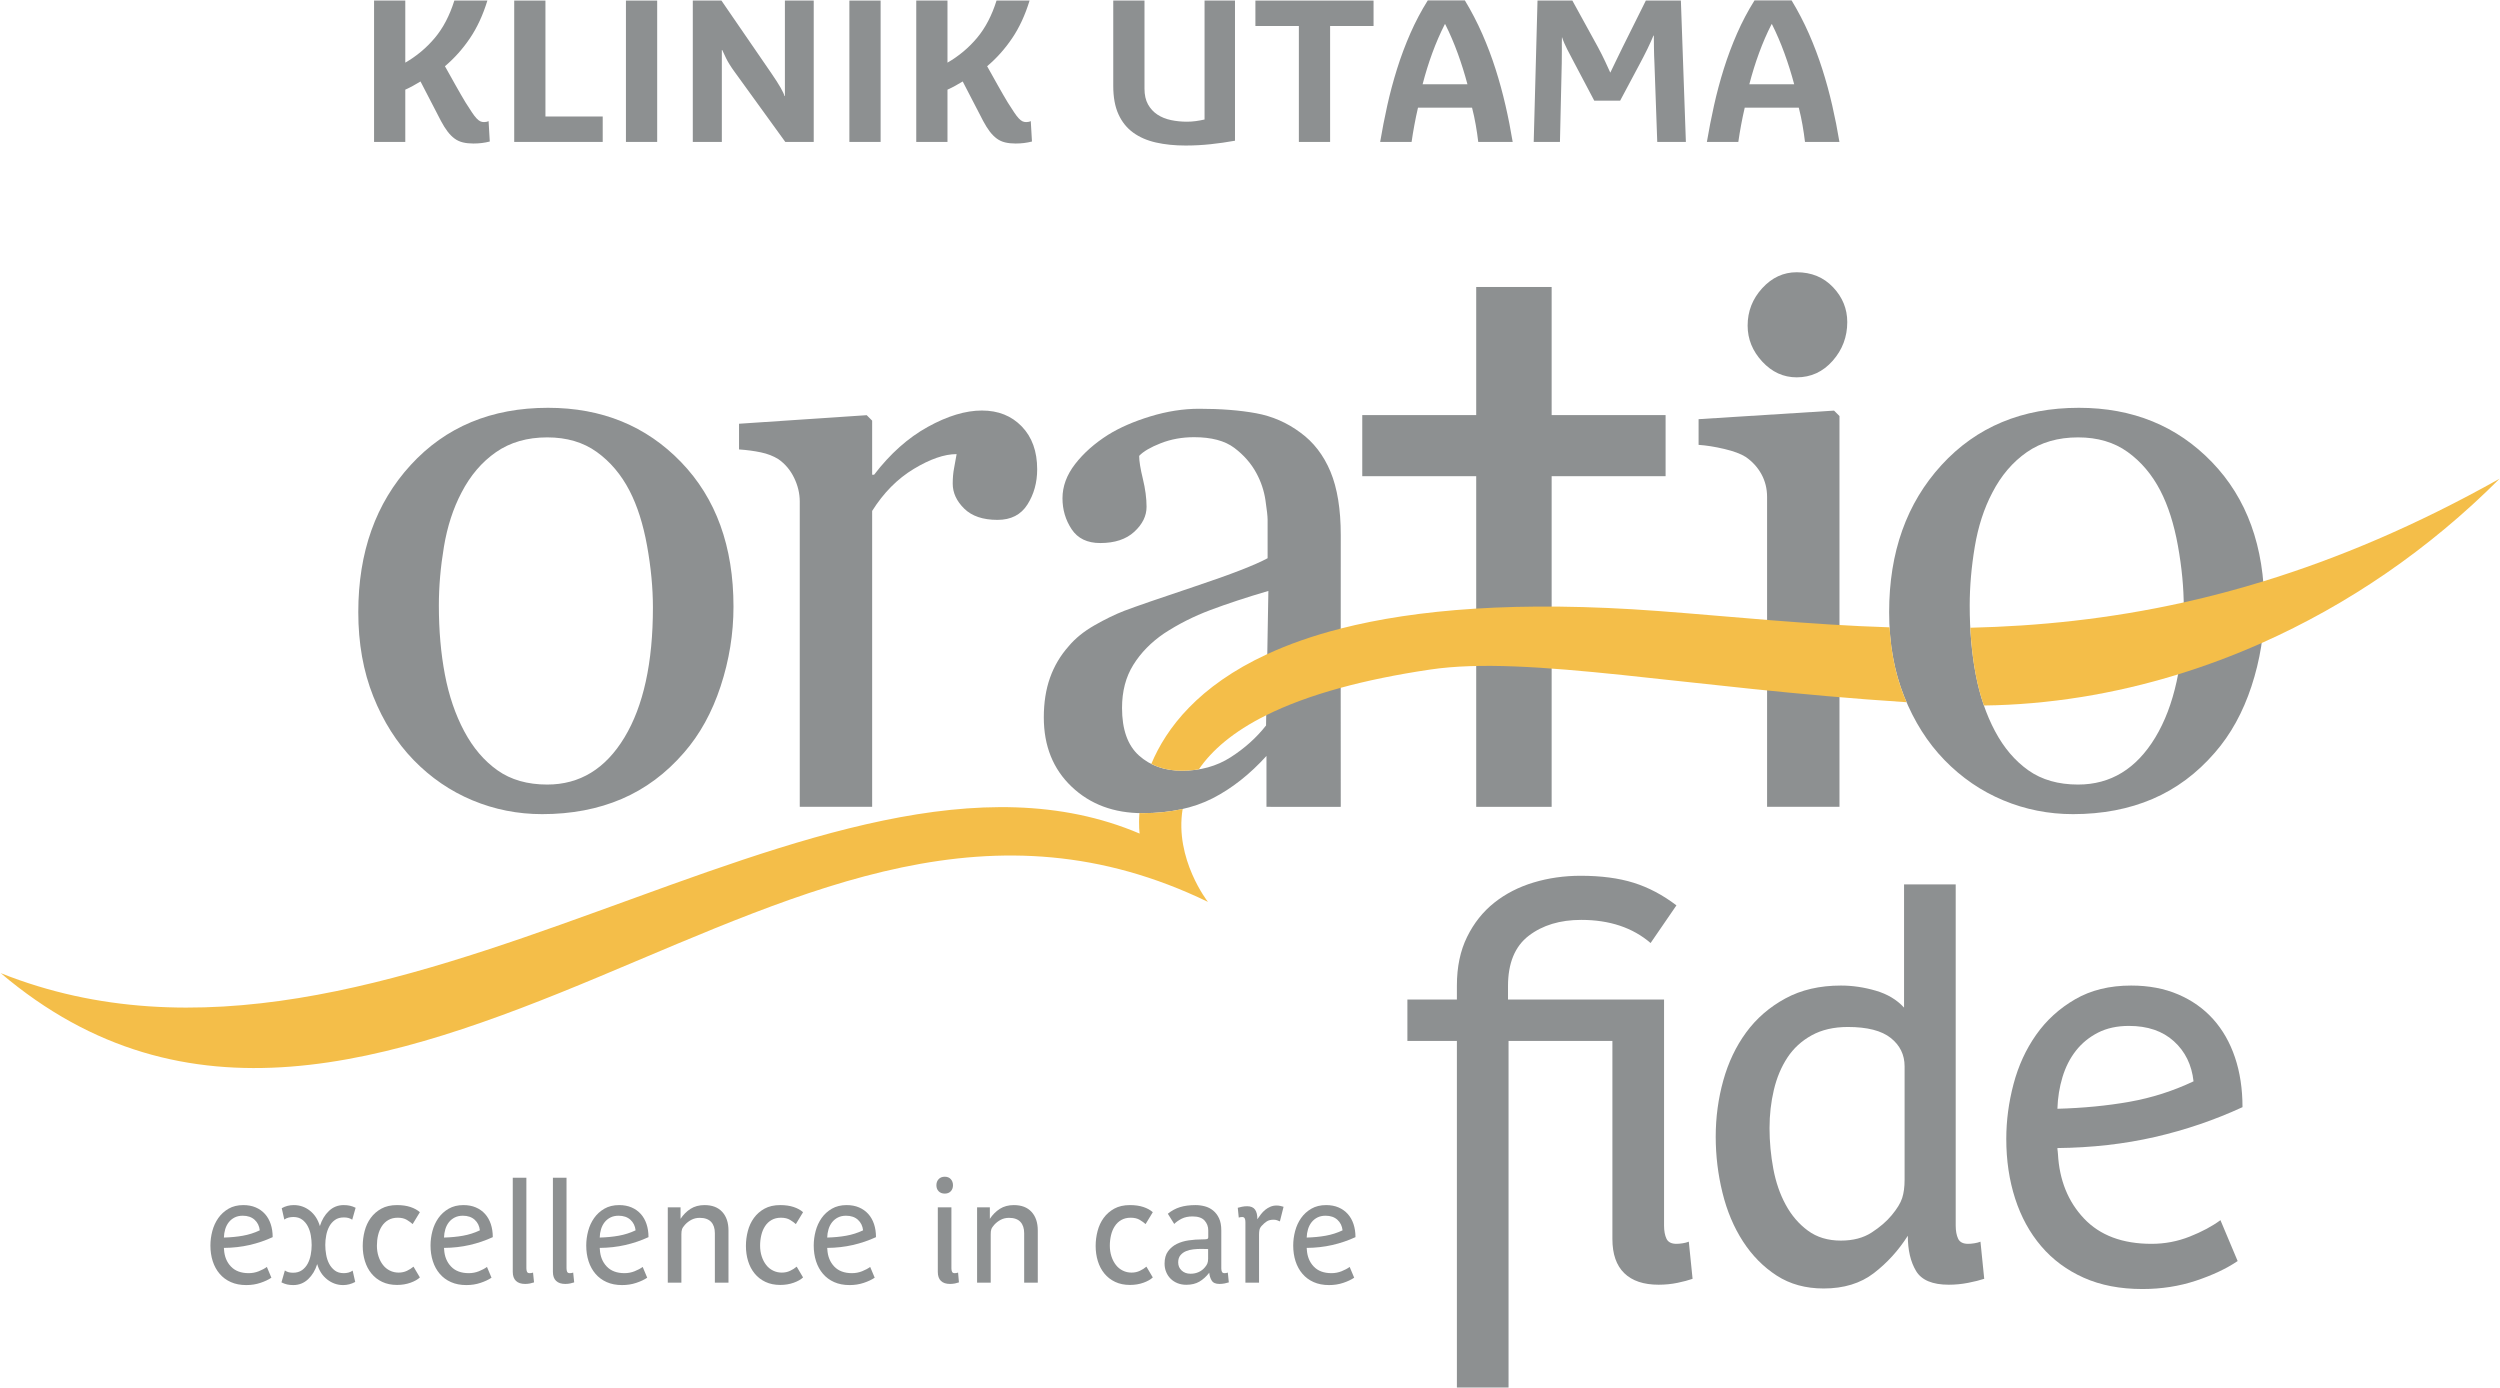 <svg xmlns="http://www.w3.org/2000/svg" xmlns:xlink="http://www.w3.org/1999/xlink" xmlns:serif="http://www.serif.com/" width="100%" height="100%" viewBox="0 0 1209 671" xml:space="preserve" style="fill-rule:evenodd;clip-rule:evenodd;stroke-linejoin:round;stroke-miterlimit:2;">    <g transform="matrix(1,0,0,1,-16703.5,-2270.03)">        <g transform="matrix(5.556,0,0,5.556,12000,0)">            <g transform="matrix(1,0,0,1,888.985,421.065)">                <path d="M0,-12.443C-0.384,-11.188 -0.889,-10.096 -1.516,-9.167C-2.144,-8.237 -2.871,-7.424 -3.695,-6.727C-3.59,-6.541 -3.457,-6.302 -3.294,-6.013C-3.132,-5.721 -2.966,-5.425 -2.797,-5.123C-2.629,-4.821 -2.464,-4.531 -2.301,-4.252C-2.138,-3.974 -2.004,-3.747 -1.9,-3.573C-1.679,-3.224 -1.493,-2.936 -1.342,-2.71C-1.191,-2.483 -1.058,-2.309 -0.941,-2.187C-0.825,-2.065 -0.718,-1.98 -0.619,-1.934C-0.521,-1.888 -0.413,-1.865 -0.297,-1.865C-0.146,-1.865 -0.012,-1.893 0.104,-1.952L0.208,-0.174C-0.023,-0.116 -0.254,-0.072 -0.479,-0.044C-0.706,-0.015 -0.954,0 -1.221,0C-1.558,0 -1.859,-0.032 -2.127,-0.096C-2.394,-0.159 -2.635,-0.27 -2.85,-0.427C-3.064,-0.584 -3.268,-0.787 -3.46,-1.037C-3.652,-1.287 -3.846,-1.597 -4.044,-1.969C-4.137,-2.143 -4.262,-2.384 -4.418,-2.693C-4.575,-3 -4.741,-3.32 -4.915,-3.651C-5.089,-3.982 -5.257,-4.307 -5.42,-4.627C-5.583,-4.946 -5.717,-5.205 -5.821,-5.402C-6.054,-5.263 -6.269,-5.138 -6.466,-5.028C-6.663,-4.917 -6.89,-4.804 -7.146,-4.688L-7.146,-0.139L-9.864,-0.139L-9.864,-12.443L-7.146,-12.443L-7.146,-7.04C-6.158,-7.61 -5.302,-8.327 -4.575,-9.193C-3.849,-10.058 -3.283,-11.142 -2.876,-12.443L0,-12.443Z" style="fill:rgb(141,144,145);fill-rule:nonzero;"></path>            </g>        </g>        <g transform="matrix(5.556,0,0,5.556,12000,0)">            <g transform="matrix(1,0,0,1,891.32,408.622)">                <path d="M0,12.304L0,0L2.718,0L2.718,10.091L7.703,10.091L7.703,12.304L0,12.304Z" style="fill:rgb(141,144,145);fill-rule:nonzero;"></path>            </g>        </g>        <g transform="matrix(5.556,0,0,5.556,12000,0)">            <g transform="matrix(1,0,0,1,0,-250.452)">                <rect x="901.045" y="659.074" width="2.719" height="12.304" style="fill:rgb(141,144,145);"></rect>            </g>        </g>        <g transform="matrix(5.556,0,0,5.556,12000,0)">            <g transform="matrix(1,0,0,1,914.915,408.622)">                <path d="M0,12.304L-4.426,6.187C-4.74,5.757 -4.98,5.371 -5.149,5.028C-5.317,4.686 -5.431,4.444 -5.489,4.305L-5.523,4.305L-5.523,12.304L-8.051,12.304L-8.051,0L-5.559,0L-1.201,6.344C-0.865,6.831 -0.601,7.245 -0.409,7.581C-0.217,7.918 -0.104,8.162 -0.069,8.313L-0.034,8.313L-0.034,0L2.475,0L2.475,12.304L0,12.304Z" style="fill:rgb(141,144,145);fill-rule:nonzero;"></path>            </g>        </g>        <g transform="matrix(5.556,0,0,5.556,12000,0)">            <g transform="matrix(1,0,0,1,0,-250.452)">                <rect x="920.493" y="659.074" width="2.719" height="12.304" style="fill:rgb(141,144,145);"></rect>            </g>        </g>        <g transform="matrix(5.556,0,0,5.556,12000,0)">            <g transform="matrix(1,0,0,1,936.178,421.065)">                <path d="M0,-12.443C-0.384,-11.188 -0.889,-10.096 -1.516,-9.167C-2.144,-8.237 -2.871,-7.424 -3.695,-6.727C-3.59,-6.541 -3.457,-6.302 -3.294,-6.013C-3.132,-5.721 -2.966,-5.425 -2.797,-5.123C-2.629,-4.821 -2.464,-4.531 -2.301,-4.252C-2.138,-3.974 -2.004,-3.747 -1.9,-3.573C-1.679,-3.224 -1.493,-2.936 -1.342,-2.71C-1.191,-2.483 -1.058,-2.309 -0.941,-2.187C-0.825,-2.065 -0.718,-1.98 -0.619,-1.934C-0.521,-1.888 -0.413,-1.865 -0.297,-1.865C-0.146,-1.865 -0.012,-1.893 0.104,-1.952L0.208,-0.174C-0.023,-0.116 -0.254,-0.072 -0.479,-0.044C-0.706,-0.015 -0.954,0 -1.221,0C-1.558,0 -1.859,-0.032 -2.127,-0.096C-2.394,-0.159 -2.635,-0.27 -2.85,-0.427C-3.064,-0.584 -3.268,-0.787 -3.46,-1.037C-3.652,-1.287 -3.846,-1.597 -4.044,-1.969C-4.137,-2.143 -4.262,-2.384 -4.418,-2.693C-4.575,-3 -4.741,-3.32 -4.915,-3.651C-5.089,-3.982 -5.257,-4.307 -5.42,-4.627C-5.583,-4.946 -5.717,-5.205 -5.821,-5.402C-6.054,-5.263 -6.269,-5.138 -6.466,-5.028C-6.663,-4.917 -6.89,-4.804 -7.146,-4.688L-7.146,-0.139L-9.864,-0.139L-9.864,-12.443L-7.146,-12.443L-7.146,-7.04C-6.158,-7.61 -5.302,-8.327 -4.575,-9.193C-3.849,-10.058 -3.283,-11.142 -2.876,-12.443L0,-12.443Z" style="fill:rgb(141,144,145);fill-rule:nonzero;"></path>            </g>        </g>        <g transform="matrix(5.556,0,0,5.556,12000,0)">            <g transform="matrix(1,0,0,1,954.057,409.041)">                <path d="M0,11.78C-0.708,11.908 -1.419,12.009 -2.134,12.085C-2.849,12.161 -3.572,12.199 -4.304,12.199C-5.245,12.199 -6.102,12.112 -6.874,11.937C-7.648,11.763 -8.31,11.475 -8.861,11.075C-9.413,10.674 -9.841,10.142 -10.142,9.48C-10.445,8.817 -10.596,7.993 -10.596,7.005L-10.596,-0.419L-7.877,-0.419L-7.877,7.249C-7.877,7.796 -7.775,8.251 -7.572,8.617C-7.368,8.983 -7.095,9.279 -6.753,9.506C-6.41,9.732 -6.015,9.892 -5.567,9.985C-5.12,10.079 -4.658,10.125 -4.182,10.125C-3.915,10.125 -3.656,10.107 -3.406,10.072C-3.156,10.038 -2.904,9.991 -2.649,9.933L-2.649,-0.419L0,-0.419L0,11.78Z" style="fill:rgb(141,144,145);fill-rule:nonzero;"></path>            </g>        </g>        <g transform="matrix(5.556,0,0,5.556,12000,0)">            <g transform="matrix(1,0,0,1,962.336,418.714)">                <path d="M0,-7.878L0,2.213L-2.719,2.213L-2.719,-7.878L-6.502,-7.878L-6.502,-10.091L3.782,-10.091L3.782,-7.878L0,-7.878Z" style="fill:rgb(141,144,145);fill-rule:nonzero;"></path>            </g>        </g>        <g transform="matrix(5.556,0,0,5.556,12000,0)">            <g transform="matrix(1,0,0,1,974.29,413.624)">                <path d="M0,2.283C-0.244,1.366 -0.526,0.468 -0.845,-0.409C-1.164,-1.286 -1.527,-2.132 -1.934,-2.946L-1.969,-2.946C-2.376,-2.144 -2.738,-1.307 -3.058,-0.436C-3.378,0.436 -3.659,1.342 -3.903,2.283L0,2.283ZM0.941,7.302C0.884,6.814 0.81,6.32 0.723,5.821C0.636,5.321 0.53,4.822 0.401,4.322L-4.304,4.322C-4.42,4.822 -4.526,5.321 -4.617,5.821C-4.711,6.32 -4.792,6.814 -4.861,7.302L-7.597,7.302C-7.423,6.268 -7.217,5.214 -6.98,4.139C-6.742,3.064 -6.456,1.999 -6.125,0.941C-5.794,-0.116 -5.408,-1.147 -4.967,-2.152C-4.526,-3.157 -4.019,-4.113 -3.451,-5.019L-0.226,-5.019C0.343,-4.078 0.848,-3.105 1.29,-2.1C1.732,-1.095 2.118,-0.072 2.449,0.967C2.78,2.007 3.068,3.058 3.312,4.122C3.556,5.184 3.764,6.245 3.938,7.302L0.941,7.302Z" style="fill:rgb(141,144,145);fill-rule:nonzero;"></path>            </g>        </g>        <g transform="matrix(5.556,0,0,5.556,12000,0)">            <g transform="matrix(1,0,0,1,990.811,408.622)">                <path d="M0,12.304L-0.244,5.455C-0.267,5.002 -0.282,4.546 -0.287,4.087C-0.293,3.628 -0.297,3.283 -0.297,3.05L-0.331,3.05C-0.389,3.19 -0.462,3.358 -0.549,3.556C-0.636,3.753 -0.735,3.965 -0.846,4.192C-0.956,4.418 -1.07,4.645 -1.187,4.871C-1.303,5.098 -1.408,5.298 -1.502,5.473L-3.23,8.714L-5.483,8.714L-7.23,5.403C-7.428,5.031 -7.629,4.648 -7.833,4.252C-8.036,3.858 -8.185,3.509 -8.278,3.207L-8.295,3.207C-8.307,3.497 -8.31,3.855 -8.303,4.279C-8.299,4.703 -8.301,5.089 -8.312,5.438L-8.469,12.304L-10.753,12.304L-10.422,0L-7.389,0L-5.158,4.061C-4.926,4.491 -4.714,4.912 -4.522,5.324C-4.331,5.737 -4.189,6.048 -4.095,6.257L-4.078,6.257C-3.95,5.989 -3.79,5.658 -3.599,5.263C-3.406,4.868 -3.213,4.468 -3.014,4.061L-0.993,0L2.057,0L2.492,12.304L0,12.304Z" style="fill:rgb(141,144,145);fill-rule:nonzero;"></path>            </g>        </g>        <g transform="matrix(5.556,0,0,5.556,12000,0)">            <g transform="matrix(1,0,0,1,1002.73,413.624)">                <path d="M0,2.283C-0.244,1.366 -0.526,0.468 -0.846,-0.409C-1.164,-1.286 -1.529,-2.132 -1.934,-2.946L-1.97,-2.946C-2.377,-2.144 -2.74,-1.307 -3.058,-0.436C-3.378,0.436 -3.66,1.342 -3.904,2.283L0,2.283ZM0.941,7.302C0.883,6.814 0.81,6.32 0.723,5.821C0.636,5.321 0.528,4.822 0.401,4.322L-4.305,4.322C-4.421,4.822 -4.526,5.321 -4.619,5.821C-4.712,6.32 -4.793,6.814 -4.863,7.302L-7.599,7.302C-7.424,6.268 -7.219,5.214 -6.98,4.139C-6.742,3.064 -6.457,1.999 -6.126,0.941C-5.794,-0.116 -5.408,-1.147 -4.967,-2.152C-4.526,-3.157 -4.021,-4.113 -3.451,-5.019L-0.227,-5.019C0.342,-4.078 0.848,-3.105 1.29,-2.1C1.731,-1.095 2.117,-0.072 2.448,0.967C2.78,2.007 3.067,3.058 3.311,4.122C3.555,5.184 3.764,6.245 3.938,7.302L0.941,7.302Z" style="fill:rgb(141,144,145);fill-rule:nonzero;"></path>            </g>        </g>        <g transform="matrix(5.556,0,0,5.556,12000,0)">            <g transform="matrix(1,0,0,1,993.886,494.262)">                <path d="M0,25.619C-0.344,25.743 -0.781,25.86 -1.312,25.97C-1.842,26.079 -2.389,26.134 -2.951,26.134C-4.262,26.134 -5.262,25.798 -5.948,25.127C-6.636,24.456 -6.979,23.465 -6.979,22.153L-6.979,4.917L-16.018,4.917L-16.018,35.08L-20.514,35.08L-20.514,4.917L-24.823,4.917L-24.823,1.311L-20.514,1.311L-20.514,0.093C-20.514,-1.53 -20.218,-2.943 -19.624,-4.145C-19.032,-5.347 -18.243,-6.338 -17.259,-7.119C-16.276,-7.899 -15.136,-8.485 -13.84,-8.876C-12.545,-9.266 -11.179,-9.461 -9.742,-9.461C-7.962,-9.461 -6.425,-9.258 -5.129,-8.852C-3.833,-8.446 -2.592,-7.79 -1.405,-6.885L-3.654,-3.607C-5.215,-4.949 -7.229,-5.621 -9.695,-5.621C-11.538,-5.621 -13.06,-5.16 -14.262,-4.239C-15.464,-3.317 -16.065,-1.858 -16.065,0.14L-16.065,1.311L-2.483,1.311L-2.483,20.982C-2.483,21.45 -2.412,21.833 -2.272,22.13C-2.132,22.427 -1.842,22.575 -1.405,22.575C-1.249,22.575 -1.07,22.559 -0.867,22.528C-0.664,22.497 -0.485,22.45 -0.328,22.387L0,25.619Z" style="fill:rgb(141,144,145);fill-rule:nonzero;"></path>            </g>        </g>        <g transform="matrix(5.556,0,0,5.556,12000,0)">            <g transform="matrix(1,0,0,1,1012.34,504.894)">                <path d="M0,-3.513C0,-4.512 -0.4,-5.332 -1.199,-5.972C-1.999,-6.611 -3.245,-6.932 -4.938,-6.932C-6.16,-6.932 -7.211,-6.69 -8.088,-6.206C-8.966,-5.721 -9.671,-5.074 -10.204,-4.262C-10.737,-3.45 -11.129,-2.513 -11.38,-1.452C-11.631,-0.39 -11.756,0.718 -11.756,1.873C-11.756,3.06 -11.646,4.238 -11.427,5.409C-11.207,6.58 -10.847,7.627 -10.345,8.547C-9.844,9.469 -9.201,10.218 -8.417,10.795C-7.633,11.373 -6.677,11.662 -5.549,11.662C-4.483,11.662 -3.59,11.428 -2.869,10.959C-2.148,10.491 -1.567,9.992 -1.129,9.461C-0.658,8.898 -0.353,8.399 -0.212,7.962C-0.071,7.525 0,6.994 0,6.369L0,-3.513ZM6.931,14.987C6.557,15.112 6.089,15.229 5.527,15.339C4.965,15.448 4.405,15.502 3.847,15.502C2.427,15.502 1.477,15.104 0.999,14.308C0.52,13.512 0.281,12.49 0.281,11.24C-0.533,12.521 -1.52,13.606 -2.678,14.495C-3.837,15.385 -5.292,15.83 -7.046,15.83C-8.612,15.83 -9.974,15.456 -11.132,14.706C-12.291,13.957 -13.269,12.966 -14.068,11.732C-14.866,10.499 -15.462,9.086 -15.852,7.493C-16.244,5.901 -16.44,4.278 -16.44,2.623C-16.44,0.936 -16.221,-0.695 -15.782,-2.272C-15.344,-3.848 -14.679,-5.246 -13.786,-6.464C-12.893,-7.681 -11.758,-8.665 -10.38,-9.414C-9.003,-10.164 -7.39,-10.538 -5.542,-10.538C-4.541,-10.538 -3.531,-10.39 -2.513,-10.093C-1.496,-9.796 -0.673,-9.304 -0.047,-8.618L-0.047,-19.343L4.449,-19.343L4.449,10.35C4.449,10.819 4.52,11.202 4.66,11.498C4.801,11.795 5.089,11.943 5.527,11.943C5.683,11.943 5.862,11.928 6.065,11.896C6.268,11.865 6.448,11.819 6.604,11.756L6.931,14.987Z" style="fill:rgb(141,144,145);fill-rule:nonzero;"></path>            </g>        </g>        <g transform="matrix(5.556,0,0,5.556,12000,0)">            <g transform="matrix(1,0,0,1,1037.49,512.434)">                <path d="M0,-9.741C-0.157,-11.177 -0.726,-12.34 -1.71,-13.23C-2.693,-14.12 -3.997,-14.565 -5.62,-14.565C-6.651,-14.565 -7.549,-14.37 -8.314,-13.98C-9.079,-13.589 -9.719,-13.066 -10.234,-12.411C-10.749,-11.755 -11.14,-10.989 -11.405,-10.116C-11.67,-9.241 -11.819,-8.32 -11.849,-7.353C-9.601,-7.415 -7.51,-7.617 -5.574,-7.961C-3.638,-8.304 -1.78,-8.898 0,-9.741M4.262,-7.493C1.826,-6.369 -0.719,-5.503 -3.372,-4.894C-6.027,-4.285 -8.852,-3.964 -11.849,-3.933C-11.849,-3.84 -11.842,-3.753 -11.826,-3.676C-11.811,-3.597 -11.802,-3.512 -11.802,-3.418C-11.678,-1.139 -10.921,0.735 -9.531,2.202C-8.142,3.67 -6.183,4.403 -3.653,4.403C-2.499,4.403 -1.39,4.193 -0.328,3.771C0.733,3.35 1.623,2.874 2.342,2.343L3.84,5.902C2.872,6.558 1.662,7.128 0.211,7.612C-1.241,8.095 -2.795,8.337 -4.449,8.337C-6.386,8.337 -8.087,8.01 -9.554,7.354C-11.023,6.698 -12.256,5.785 -13.255,4.614C-14.254,3.443 -15.011,2.062 -15.526,0.469C-16.041,-1.123 -16.299,-2.856 -16.299,-4.73C-16.299,-6.322 -16.088,-7.914 -15.667,-9.507C-15.245,-11.099 -14.589,-12.528 -13.7,-13.792C-12.81,-15.057 -11.678,-16.087 -10.304,-16.884C-8.931,-17.68 -7.306,-18.078 -5.433,-18.078C-3.904,-18.078 -2.537,-17.82 -1.335,-17.305C-0.133,-16.79 0.882,-16.071 1.709,-15.151C2.536,-14.229 3.169,-13.121 3.606,-11.825C4.043,-10.529 4.262,-9.085 4.262,-7.493" style="fill:rgb(141,144,145);fill-rule:nonzero;"></path>            </g>        </g>        <g transform="matrix(5.556,0,0,5.556,12000,0)">            <g transform="matrix(1,0,0,1,869.173,518.23)">                <path d="M0,-2.568C-0.042,-2.947 -0.192,-3.253 -0.451,-3.488C-0.71,-3.722 -1.054,-3.84 -1.482,-3.84C-1.753,-3.84 -1.991,-3.788 -2.192,-3.685C-2.394,-3.582 -2.562,-3.444 -2.698,-3.272C-2.834,-3.099 -2.937,-2.897 -3.007,-2.667C-3.077,-2.436 -3.116,-2.193 -3.123,-1.939C-2.531,-1.955 -1.98,-2.008 -1.47,-2.099C-0.96,-2.189 -0.469,-2.346 0,-2.568M1.123,-1.975C0.481,-1.679 -0.19,-1.451 -0.889,-1.291C-1.589,-1.13 -2.334,-1.046 -3.123,-1.038C-3.123,-1.012 -3.122,-0.99 -3.117,-0.97C-3.113,-0.949 -3.111,-0.926 -3.111,-0.902C-3.078,-0.301 -2.879,0.193 -2.513,0.58C-2.146,0.967 -1.63,1.16 -0.963,1.16C-0.659,1.16 -0.367,1.104 -0.087,0.994C0.192,0.882 0.428,0.757 0.617,0.617L1.011,1.555C0.756,1.728 0.438,1.878 0.055,2.005C-0.327,2.133 -0.737,2.197 -1.173,2.197C-1.683,2.197 -2.132,2.11 -2.519,1.937C-2.905,1.765 -3.231,1.524 -3.493,1.215C-3.757,0.907 -3.957,0.542 -4.093,0.123C-4.229,-0.297 -4.296,-0.753 -4.296,-1.247C-4.296,-1.667 -4.241,-2.087 -4.13,-2.506C-4.018,-2.926 -3.845,-3.303 -3.611,-3.636C-3.377,-3.969 -3.078,-4.241 -2.716,-4.451C-2.355,-4.66 -1.926,-4.765 -1.433,-4.765C-1.03,-4.765 -0.669,-4.698 -0.352,-4.562C-0.036,-4.426 0.232,-4.236 0.45,-3.994C0.668,-3.751 0.835,-3.459 0.95,-3.117C1.065,-2.776 1.123,-2.395 1.123,-1.975" style="fill:rgb(141,144,145);fill-rule:nonzero;"></path>            </g>        </g>        <g transform="matrix(5.556,0,0,5.556,12000,0)">            <g transform="matrix(1,0,0,1,877.221,519.156)">                <path d="M0,-4.42C-0.116,-4.494 -0.23,-4.545 -0.346,-4.574C-0.462,-4.603 -0.59,-4.617 -0.729,-4.617C-1.042,-4.617 -1.301,-4.543 -1.506,-4.395C-1.712,-4.247 -1.877,-4.058 -2,-3.827C-2.124,-3.597 -2.213,-3.339 -2.265,-3.056C-2.319,-2.772 -2.346,-2.494 -2.346,-2.223C-2.346,-1.951 -2.322,-1.671 -2.271,-1.383C-2.222,-1.095 -2.137,-0.831 -2.013,-0.593C-1.889,-0.354 -1.725,-0.157 -1.519,0C-1.313,0.156 -1.054,0.234 -0.742,0.234C-0.602,0.234 -0.466,0.218 -0.333,0.185C-0.202,0.152 -0.078,0.094 0.037,0.012L0.259,0.999C-0.078,1.18 -0.429,1.271 -0.791,1.271C-1.301,1.271 -1.764,1.108 -2.179,0.783C-2.595,0.459 -2.885,0.012 -3.05,-0.556C-3.214,-0.021 -3.478,0.418 -3.839,0.759C-4.202,1.1 -4.633,1.271 -5.136,1.271C-5.333,1.271 -5.512,1.252 -5.673,1.216C-5.833,1.178 -5.995,1.119 -6.161,1.037L-5.864,0C-5.757,0.074 -5.646,0.125 -5.531,0.154C-5.415,0.183 -5.288,0.197 -5.148,0.197C-4.844,0.197 -4.587,0.123 -4.376,-0.025C-4.166,-0.173 -4,-0.363 -3.877,-0.593C-3.753,-0.824 -3.665,-1.083 -3.611,-1.371C-3.558,-1.659 -3.531,-1.938 -3.531,-2.21C-3.531,-2.482 -3.556,-2.761 -3.605,-3.05C-3.654,-3.338 -3.741,-3.601 -3.865,-3.84C-3.987,-4.078 -4.153,-4.274 -4.358,-4.426C-4.564,-4.578 -4.819,-4.654 -5.124,-4.654C-5.263,-4.654 -5.401,-4.638 -5.537,-4.605C-5.673,-4.572 -5.798,-4.514 -5.913,-4.432L-6.136,-5.42C-5.822,-5.6 -5.473,-5.691 -5.087,-5.691C-4.568,-5.691 -4.103,-5.531 -3.692,-5.21C-3.28,-4.889 -2.988,-4.44 -2.816,-3.864C-2.65,-4.399 -2.389,-4.837 -2.031,-5.179C-1.673,-5.52 -1.243,-5.691 -0.742,-5.691C-0.544,-5.691 -0.363,-5.673 -0.199,-5.636C-0.033,-5.599 0.131,-5.539 0.295,-5.457L0,-4.42Z" style="fill:rgb(141,144,145);fill-rule:nonzero;"></path>            </g>        </g>        <g transform="matrix(5.556,0,0,5.556,12000,0)">            <g transform="matrix(1,0,0,1,883.109,514.119)">                <path d="M0,5.642C-0.19,5.823 -0.463,5.977 -0.821,6.105C-1.179,6.232 -1.568,6.296 -1.987,6.296C-2.474,6.296 -2.903,6.208 -3.278,6.031C-3.652,5.854 -3.964,5.611 -4.215,5.302C-4.467,4.994 -4.656,4.634 -4.783,4.223C-4.912,3.811 -4.974,3.371 -4.974,2.901C-4.974,2.465 -4.919,2.033 -4.809,1.606C-4.697,1.178 -4.521,0.797 -4.278,0.464C-4.035,0.13 -3.726,-0.139 -3.351,-0.345C-2.977,-0.551 -2.523,-0.654 -1.987,-0.654C-1.543,-0.654 -1.155,-0.598 -0.821,-0.487C-0.488,-0.376 -0.215,-0.226 0,-0.036L-0.63,1.001C-0.753,0.885 -0.919,0.764 -1.129,0.636C-1.34,0.508 -1.605,0.445 -1.926,0.445C-2.238,0.445 -2.51,0.511 -2.741,0.643C-2.971,0.774 -3.16,0.953 -3.308,1.18C-3.457,1.406 -3.566,1.665 -3.636,1.957C-3.706,2.249 -3.74,2.556 -3.74,2.877C-3.74,3.214 -3.693,3.527 -3.599,3.815C-3.505,4.103 -3.375,4.352 -3.209,4.561C-3.045,4.772 -2.845,4.934 -2.611,5.049C-2.377,5.165 -2.123,5.222 -1.852,5.222C-1.589,5.222 -1.347,5.171 -1.129,5.068C-0.912,4.965 -0.721,4.844 -0.555,4.704L0,5.642Z" style="fill:rgb(141,144,145);fill-rule:nonzero;"></path>            </g>        </g>        <g transform="matrix(5.556,0,0,5.556,12000,0)">            <g transform="matrix(1,0,0,1,888.331,518.23)">                <path d="M0,-2.568C-0.042,-2.947 -0.191,-3.253 -0.45,-3.488C-0.71,-3.722 -1.053,-3.84 -1.481,-3.84C-1.753,-3.84 -1.989,-3.788 -2.19,-3.685C-2.393,-3.582 -2.562,-3.444 -2.697,-3.272C-2.833,-3.099 -2.936,-2.897 -3.006,-2.667C-3.075,-2.436 -3.115,-2.193 -3.123,-1.939C-2.53,-1.955 -1.98,-2.008 -1.468,-2.099C-0.959,-2.189 -0.469,-2.346 0,-2.568M1.124,-1.975C0.482,-1.679 -0.189,-1.451 -0.889,-1.291C-1.589,-1.13 -2.333,-1.046 -3.123,-1.038C-3.123,-1.012 -3.121,-0.99 -3.117,-0.97C-3.112,-0.949 -3.111,-0.926 -3.111,-0.902C-3.078,-0.301 -2.878,0.193 -2.512,0.58C-2.146,0.967 -1.629,1.16 -0.962,1.16C-0.658,1.16 -0.367,1.104 -0.086,0.994C0.194,0.882 0.428,0.757 0.618,0.617L1.013,1.555C0.758,1.728 0.439,1.878 0.055,2.005C-0.327,2.133 -0.737,2.197 -1.173,2.197C-1.683,2.197 -2.132,2.11 -2.518,1.937C-2.905,1.765 -3.23,1.524 -3.493,1.215C-3.757,0.907 -3.957,0.542 -4.092,0.123C-4.228,-0.297 -4.295,-0.753 -4.295,-1.247C-4.295,-1.667 -4.24,-2.087 -4.13,-2.506C-4.018,-2.926 -3.845,-3.303 -3.611,-3.636C-3.376,-3.969 -3.078,-4.241 -2.715,-4.451C-2.353,-4.66 -1.926,-4.765 -1.432,-4.765C-1.028,-4.765 -0.668,-4.698 -0.352,-4.562C-0.036,-4.426 0.233,-4.236 0.451,-3.994C0.668,-3.751 0.835,-3.459 0.951,-3.117C1.065,-2.776 1.124,-2.395 1.124,-1.975" style="fill:rgb(141,144,145);fill-rule:nonzero;"></path>            </g>        </g>        <g transform="matrix(5.556,0,0,5.556,12000,0)">            <g transform="matrix(1,0,0,1,893.046,511.217)">                <path d="M0,8.976C-0.091,9.008 -0.206,9.04 -0.346,9.069C-0.485,9.097 -0.63,9.111 -0.777,9.111C-1.123,9.111 -1.389,9.023 -1.574,8.846C-1.759,8.67 -1.852,8.408 -1.852,8.062L-1.852,-0.135L-0.667,-0.135L-0.667,7.754C-0.667,7.877 -0.648,7.978 -0.612,8.056C-0.574,8.135 -0.498,8.174 -0.382,8.174C-0.342,8.174 -0.292,8.169 -0.234,8.161C-0.177,8.153 -0.127,8.141 -0.087,8.124L0,8.976Z" style="fill:rgb(141,144,145);fill-rule:nonzero;"></path>            </g>        </g>        <g transform="matrix(5.556,0,0,5.556,12000,0)">            <g transform="matrix(1,0,0,1,896.54,511.217)">                <path d="M0,8.976C-0.091,9.008 -0.206,9.04 -0.346,9.069C-0.485,9.097 -0.63,9.111 -0.777,9.111C-1.123,9.111 -1.389,9.023 -1.574,8.846C-1.759,8.67 -1.852,8.408 -1.852,8.062L-1.852,-0.135L-0.667,-0.135L-0.667,7.754C-0.667,7.877 -0.648,7.978 -0.612,8.056C-0.574,8.135 -0.498,8.174 -0.382,8.174C-0.342,8.174 -0.292,8.169 -0.234,8.161C-0.177,8.153 -0.127,8.141 -0.087,8.124L0,8.976Z" style="fill:rgb(141,144,145);fill-rule:nonzero;"></path>            </g>        </g>        <g transform="matrix(5.556,0,0,5.556,12000,0)">            <g transform="matrix(1,0,0,1,901.885,518.23)">                <path d="M0,-2.568C-0.042,-2.947 -0.192,-3.253 -0.451,-3.488C-0.71,-3.722 -1.054,-3.84 -1.482,-3.84C-1.753,-3.84 -1.991,-3.788 -2.192,-3.685C-2.394,-3.582 -2.562,-3.444 -2.698,-3.272C-2.834,-3.099 -2.937,-2.897 -3.007,-2.667C-3.077,-2.436 -3.116,-2.193 -3.123,-1.939C-2.531,-1.955 -1.98,-2.008 -1.47,-2.099C-0.96,-2.189 -0.469,-2.346 0,-2.568M1.123,-1.975C0.481,-1.679 -0.19,-1.451 -0.889,-1.291C-1.589,-1.13 -2.334,-1.046 -3.123,-1.038C-3.123,-1.012 -3.122,-0.99 -3.117,-0.97C-3.113,-0.949 -3.111,-0.926 -3.111,-0.902C-3.078,-0.301 -2.879,0.193 -2.513,0.58C-2.146,0.967 -1.63,1.16 -0.963,1.16C-0.659,1.16 -0.367,1.104 -0.087,0.994C0.192,0.882 0.428,0.757 0.617,0.617L1.011,1.555C0.756,1.728 0.438,1.878 0.055,2.005C-0.327,2.133 -0.737,2.197 -1.173,2.197C-1.683,2.197 -2.132,2.11 -2.519,1.937C-2.905,1.765 -3.231,1.524 -3.493,1.215C-3.757,0.907 -3.957,0.542 -4.093,0.123C-4.229,-0.297 -4.296,-0.753 -4.296,-1.247C-4.296,-1.667 -4.241,-2.087 -4.13,-2.506C-4.018,-2.926 -3.845,-3.303 -3.611,-3.636C-3.377,-3.969 -3.078,-4.241 -2.716,-4.451C-2.355,-4.66 -1.926,-4.765 -1.433,-4.765C-1.03,-4.765 -0.669,-4.698 -0.352,-4.562C-0.036,-4.426 0.232,-4.236 0.45,-3.994C0.668,-3.751 0.835,-3.459 0.95,-3.117C1.065,-2.776 1.123,-2.395 1.123,-1.975" style="fill:rgb(141,144,145);fill-rule:nonzero;"></path>            </g>        </g>        <g transform="matrix(5.556,0,0,5.556,12000,0)">            <g transform="matrix(1,0,0,1,908.785,513.465)">                <path d="M0,6.752L0,2.444C0,2.024 -0.109,1.697 -0.327,1.462C-0.545,1.228 -0.876,1.11 -1.321,1.11C-1.585,1.11 -1.823,1.166 -2.037,1.277C-2.25,1.389 -2.44,1.534 -2.605,1.715C-2.671,1.789 -2.724,1.857 -2.765,1.919C-2.807,1.981 -2.838,2.041 -2.857,2.098C-2.878,2.156 -2.893,2.22 -2.901,2.29C-2.909,2.359 -2.914,2.444 -2.914,2.543L-2.914,6.752L-4.098,6.752L-4.098,0.197L-2.987,0.197L-2.987,1.197C-2.748,0.835 -2.459,0.545 -2.117,0.326C-1.776,0.109 -1.37,0 -0.901,0C-0.234,0 0.279,0.197 0.642,0.592C1.004,0.987 1.185,1.527 1.185,2.209L1.185,6.752L0,6.752Z" style="fill:rgb(141,144,145);fill-rule:nonzero;"></path>            </g>        </g>        <g transform="matrix(5.556,0,0,5.556,12000,0)">            <g transform="matrix(1,0,0,1,916.462,514.119)">                <path d="M0,5.642C-0.189,5.823 -0.462,5.977 -0.82,6.105C-1.178,6.232 -1.567,6.296 -1.987,6.296C-2.472,6.296 -2.903,6.208 -3.276,6.031C-3.652,5.854 -3.964,5.611 -4.215,5.302C-4.467,4.994 -4.656,4.634 -4.783,4.223C-4.91,3.811 -4.974,3.371 -4.974,2.901C-4.974,2.465 -4.919,2.033 -4.807,1.606C-4.696,1.178 -4.519,0.797 -4.277,0.464C-4.034,0.13 -3.725,-0.139 -3.351,-0.345C-2.976,-0.551 -2.521,-0.654 -1.987,-0.654C-1.542,-0.654 -1.153,-0.598 -0.82,-0.487C-0.487,-0.376 -0.213,-0.226 0,-0.036L-0.629,1.001C-0.753,0.885 -0.919,0.764 -1.129,0.636C-1.339,0.508 -1.605,0.445 -1.926,0.445C-2.238,0.445 -2.509,0.511 -2.74,0.643C-2.97,0.774 -3.16,0.953 -3.307,1.18C-3.455,1.406 -3.565,1.665 -3.634,1.957C-3.704,2.249 -3.74,2.556 -3.74,2.877C-3.74,3.214 -3.692,3.527 -3.598,3.815C-3.503,4.103 -3.373,4.352 -3.209,4.561C-3.045,4.772 -2.845,4.934 -2.61,5.049C-2.376,5.165 -2.123,5.222 -1.851,5.222C-1.587,5.222 -1.347,5.171 -1.129,5.068C-0.911,4.965 -0.72,4.844 -0.555,4.704L0,5.642Z" style="fill:rgb(141,144,145);fill-rule:nonzero;"></path>            </g>        </g>        <g transform="matrix(5.556,0,0,5.556,12000,0)">            <g transform="matrix(1,0,0,1,921.686,518.23)">                <path d="M0,-2.568C-0.042,-2.947 -0.192,-3.253 -0.451,-3.488C-0.71,-3.722 -1.054,-3.84 -1.482,-3.84C-1.753,-3.84 -1.991,-3.788 -2.192,-3.685C-2.394,-3.582 -2.562,-3.444 -2.698,-3.272C-2.834,-3.099 -2.937,-2.897 -3.007,-2.667C-3.077,-2.436 -3.116,-2.193 -3.123,-1.939C-2.531,-1.955 -1.98,-2.008 -1.47,-2.099C-0.96,-2.189 -0.469,-2.346 0,-2.568M1.123,-1.975C0.48,-1.679 -0.19,-1.451 -0.889,-1.291C-1.589,-1.13 -2.334,-1.046 -3.123,-1.038C-3.123,-1.012 -3.122,-0.99 -3.117,-0.97C-3.114,-0.949 -3.111,-0.926 -3.111,-0.902C-3.078,-0.301 -2.879,0.193 -2.513,0.58C-2.146,0.967 -1.63,1.16 -0.964,1.16C-0.659,1.16 -0.367,1.104 -0.087,0.994C0.192,0.882 0.428,0.757 0.617,0.617L1.011,1.555C0.756,1.728 0.438,1.878 0.055,2.005C-0.327,2.133 -0.737,2.197 -1.173,2.197C-1.683,2.197 -2.132,2.11 -2.519,1.937C-2.905,1.765 -3.231,1.524 -3.493,1.215C-3.757,0.907 -3.957,0.542 -4.093,0.123C-4.229,-0.297 -4.296,-0.753 -4.296,-1.247C-4.296,-1.667 -4.241,-2.087 -4.13,-2.506C-4.018,-2.926 -3.845,-3.303 -3.611,-3.636C-3.377,-3.969 -3.078,-4.241 -2.716,-4.451C-2.355,-4.66 -1.926,-4.765 -1.433,-4.765C-1.03,-4.765 -0.669,-4.698 -0.352,-4.562C-0.036,-4.426 0.232,-4.236 0.45,-3.994C0.668,-3.751 0.835,-3.459 0.95,-3.117C1.065,-2.776 1.123,-2.395 1.123,-1.975" style="fill:rgb(141,144,145);fill-rule:nonzero;"></path>            </g>        </g>        <g transform="matrix(5.556,0,0,5.556,12000,0)">            <g transform="matrix(1,0,0,1,930.029,511.131)">                <path d="M0,9.062C-0.091,9.094 -0.206,9.126 -0.346,9.155C-0.485,9.183 -0.629,9.197 -0.777,9.197C-1.123,9.197 -1.386,9.109 -1.568,8.932C-1.749,8.756 -1.839,8.494 -1.839,8.148L-1.839,2.532L-0.655,2.532L-0.655,7.84C-0.655,7.963 -0.636,8.064 -0.598,8.142C-0.561,8.221 -0.485,8.26 -0.37,8.26C-0.328,8.26 -0.279,8.255 -0.222,8.247C-0.164,8.239 -0.115,8.227 -0.074,8.21L0,9.062ZM-0.518,0.606C-0.518,0.82 -0.582,0.994 -0.71,1.131C-0.837,1.266 -1.013,1.334 -1.234,1.334C-1.456,1.334 -1.634,1.266 -1.765,1.131C-1.896,0.994 -1.962,0.82 -1.962,0.606C-1.962,0.392 -1.896,0.215 -1.765,0.075C-1.634,-0.065 -1.456,-0.135 -1.234,-0.135C-1.013,-0.135 -0.837,-0.065 -0.71,0.075C-0.582,0.215 -0.518,0.392 -0.518,0.606" style="fill:rgb(141,144,145);fill-rule:nonzero;"></path>            </g>        </g>        <g transform="matrix(5.556,0,0,5.556,12000,0)">            <g transform="matrix(1,0,0,1,935.707,513.465)">                <path d="M0,6.752L0,2.444C0,2.024 -0.109,1.697 -0.326,1.462C-0.544,1.228 -0.876,1.11 -1.32,1.11C-1.584,1.11 -1.823,1.166 -2.036,1.277C-2.25,1.389 -2.439,1.534 -2.604,1.715C-2.67,1.789 -2.724,1.857 -2.764,1.919C-2.806,1.981 -2.836,2.041 -2.857,2.098C-2.878,2.156 -2.892,2.22 -2.9,2.29C-2.909,2.359 -2.912,2.444 -2.912,2.543L-2.912,6.752L-4.098,6.752L-4.098,0.197L-2.987,0.197L-2.987,1.197C-2.748,0.835 -2.458,0.545 -2.117,0.326C-1.775,0.109 -1.369,0 -0.901,0C-0.234,0 0.281,0.197 0.642,0.592C1.005,0.987 1.185,1.527 1.185,2.209L1.185,6.752L0,6.752Z" style="fill:rgb(141,144,145);fill-rule:nonzero;"></path>            </g>        </g>        <g transform="matrix(5.556,0,0,5.556,12000,0)">            <g transform="matrix(1,0,0,1,946.903,514.119)">                <path d="M0,5.642C-0.189,5.823 -0.462,5.977 -0.82,6.105C-1.178,6.232 -1.567,6.296 -1.987,6.296C-2.472,6.296 -2.903,6.208 -3.276,6.031C-3.652,5.854 -3.964,5.611 -4.215,5.302C-4.467,4.994 -4.656,4.634 -4.783,4.223C-4.91,3.811 -4.974,3.371 -4.974,2.901C-4.974,2.465 -4.919,2.033 -4.807,1.606C-4.696,1.178 -4.519,0.797 -4.277,0.464C-4.034,0.13 -3.725,-0.139 -3.351,-0.345C-2.976,-0.551 -2.521,-0.654 -1.987,-0.654C-1.542,-0.654 -1.153,-0.598 -0.82,-0.487C-0.487,-0.376 -0.213,-0.226 0,-0.036L-0.629,1.001C-0.753,0.885 -0.919,0.764 -1.129,0.636C-1.339,0.508 -1.605,0.445 -1.926,0.445C-2.238,0.445 -2.509,0.511 -2.74,0.643C-2.97,0.774 -3.16,0.953 -3.307,1.18C-3.455,1.406 -3.565,1.665 -3.634,1.957C-3.704,2.249 -3.74,2.556 -3.74,2.877C-3.74,3.214 -3.692,3.527 -3.598,3.815C-3.503,4.103 -3.373,4.352 -3.209,4.561C-3.045,4.772 -2.845,4.934 -2.61,5.049C-2.376,5.165 -2.123,5.222 -1.851,5.222C-1.587,5.222 -1.347,5.171 -1.129,5.068C-0.911,4.965 -0.72,4.844 -0.555,4.704L0,5.642Z" style="fill:rgb(141,144,145);fill-rule:nonzero;"></path>            </g>        </g>        <g transform="matrix(5.556,0,0,5.556,12000,0)">            <g transform="matrix(1,0,0,1,951.718,516.575)">                <path d="M0,0.717C-0.099,0.717 -0.2,0.715 -0.303,0.71C-0.406,0.707 -0.511,0.704 -0.618,0.704C-0.831,0.704 -1.054,0.717 -1.285,0.742C-1.515,0.766 -1.728,0.82 -1.926,0.902C-2.123,0.984 -2.286,1.104 -2.414,1.26C-2.541,1.416 -2.605,1.622 -2.605,1.877C-2.605,2.165 -2.504,2.402 -2.302,2.587C-2.101,2.772 -1.844,2.865 -1.531,2.865C-1.267,2.865 -1.03,2.816 -0.815,2.716C-0.601,2.618 -0.42,2.478 -0.272,2.297C-0.173,2.182 -0.103,2.07 -0.063,1.964C-0.021,1.856 0,1.721 0,1.556L0,0.717ZM1.802,3.618C1.704,3.65 1.58,3.682 1.432,3.71C1.283,3.739 1.135,3.753 0.987,3.753C0.658,3.753 0.434,3.656 0.315,3.463C0.195,3.27 0.123,3.042 0.098,2.778C-0.165,3.116 -0.454,3.375 -0.766,3.556C-1.079,3.737 -1.457,3.827 -1.901,3.827C-2.173,3.827 -2.425,3.782 -2.654,3.692C-2.884,3.601 -3.084,3.474 -3.253,3.309C-3.422,3.145 -3.554,2.949 -3.648,2.722C-3.742,2.496 -3.79,2.252 -3.79,1.988C-3.79,1.544 -3.69,1.184 -3.487,0.908C-3.286,0.632 -3.029,0.419 -2.716,0.266C-2.404,0.114 -2.056,0.011 -1.673,-0.042C-1.291,-0.096 -0.918,-0.123 -0.555,-0.123C-0.318,-0.123 -0.163,-0.133 -0.093,-0.153C-0.023,-0.174 0.012,-0.229 0.012,-0.32L0.012,-0.913C0.012,-1.242 -0.096,-1.526 -0.309,-1.765C-0.523,-2.003 -0.873,-2.123 -1.358,-2.123C-1.728,-2.123 -2.043,-2.056 -2.302,-1.925C-2.562,-1.793 -2.778,-1.641 -2.95,-1.468L-3.506,-2.357C-3.185,-2.62 -2.833,-2.811 -2.45,-2.931C-2.068,-3.05 -1.617,-3.11 -1.1,-3.11C-0.827,-3.11 -0.558,-3.075 -0.291,-3.005C-0.023,-2.935 0.218,-2.814 0.431,-2.641C0.646,-2.468 0.819,-2.241 0.95,-1.962C1.082,-1.682 1.147,-1.332 1.147,-0.913L1.147,2.396C1.147,2.519 1.166,2.62 1.204,2.698C1.24,2.776 1.316,2.816 1.432,2.816C1.472,2.816 1.52,2.811 1.574,2.803C1.627,2.795 1.674,2.782 1.716,2.766L1.802,3.618Z" style="fill:rgb(141,144,145);fill-rule:nonzero;"></path>            </g>        </g>        <g transform="matrix(5.556,0,0,5.556,12000,0)">            <g transform="matrix(1,0,0,1,957.965,518.835)">                <path d="M0,-3.95C-0.066,-3.983 -0.147,-4.016 -0.242,-4.049C-0.336,-4.082 -0.436,-4.098 -0.543,-4.098C-0.791,-4.098 -0.99,-4.049 -1.142,-3.95C-1.294,-3.851 -1.44,-3.724 -1.58,-3.568C-1.688,-3.452 -1.753,-3.333 -1.779,-3.21C-1.803,-3.086 -1.815,-2.942 -1.815,-2.778L-1.815,1.383L-3.001,1.383L-3.001,-3.888C-3.001,-4.028 -3.02,-4.137 -3.062,-4.215C-3.104,-4.294 -3.177,-4.332 -3.284,-4.332C-3.326,-4.332 -3.375,-4.328 -3.432,-4.32C-3.49,-4.312 -3.539,-4.3 -3.581,-4.283L-3.666,-5.135C-3.56,-5.168 -3.435,-5.198 -3.29,-5.228C-3.147,-5.257 -3.001,-5.271 -2.852,-5.271C-2.531,-5.271 -2.301,-5.172 -2.161,-4.975C-2.021,-4.777 -1.955,-4.497 -1.964,-4.135C-1.864,-4.283 -1.759,-4.429 -1.649,-4.573C-1.537,-4.717 -1.413,-4.845 -1.279,-4.956C-1.142,-5.067 -0.992,-5.157 -0.827,-5.228C-0.663,-5.298 -0.482,-5.333 -0.284,-5.333C-0.169,-5.333 -0.058,-5.32 0.049,-5.295C0.156,-5.271 0.246,-5.246 0.32,-5.222L0,-3.95Z" style="fill:rgb(141,144,145);fill-rule:nonzero;"></path>            </g>        </g>        <g transform="matrix(5.556,0,0,5.556,12000,0)">            <g transform="matrix(1,0,0,1,963.421,518.23)">                <path d="M0,-2.568C-0.042,-2.947 -0.192,-3.253 -0.451,-3.488C-0.71,-3.722 -1.054,-3.84 -1.482,-3.84C-1.753,-3.84 -1.991,-3.788 -2.192,-3.685C-2.394,-3.582 -2.562,-3.444 -2.698,-3.272C-2.834,-3.099 -2.937,-2.897 -3.007,-2.667C-3.077,-2.436 -3.116,-2.193 -3.123,-1.939C-2.531,-1.955 -1.98,-2.008 -1.47,-2.099C-0.96,-2.189 -0.469,-2.346 0,-2.568M1.123,-1.975C0.48,-1.679 -0.19,-1.451 -0.889,-1.291C-1.589,-1.13 -2.334,-1.046 -3.123,-1.038C-3.123,-1.012 -3.122,-0.99 -3.117,-0.97C-3.113,-0.949 -3.111,-0.926 -3.111,-0.902C-3.078,-0.301 -2.879,0.193 -2.513,0.58C-2.146,0.967 -1.63,1.16 -0.964,1.16C-0.659,1.16 -0.367,1.104 -0.087,0.994C0.192,0.882 0.428,0.757 0.617,0.617L1.011,1.555C0.756,1.728 0.438,1.878 0.055,2.005C-0.327,2.133 -0.737,2.197 -1.173,2.197C-1.683,2.197 -2.132,2.11 -2.519,1.937C-2.905,1.765 -3.231,1.524 -3.493,1.215C-3.757,0.907 -3.957,0.542 -4.093,0.123C-4.229,-0.297 -4.296,-0.753 -4.296,-1.247C-4.296,-1.667 -4.241,-2.087 -4.13,-2.506C-4.018,-2.926 -3.845,-3.303 -3.611,-3.636C-3.377,-3.969 -3.078,-4.241 -2.716,-4.451C-2.355,-4.66 -1.926,-4.765 -1.433,-4.765C-1.03,-4.765 -0.669,-4.698 -0.352,-4.562C-0.036,-4.426 0.232,-4.236 0.45,-3.994C0.668,-3.751 0.835,-3.459 0.95,-3.117C1.065,-2.776 1.123,-2.395 1.123,-1.975" style="fill:rgb(141,144,145);fill-rule:nonzero;"></path>            </g>        </g>        <g transform="matrix(5.556,0,0,5.556,12000,0)">            <g transform="matrix(1,0,0,1,903.393,462.057)">                <path d="M0,-0.61C0,-2.304 -0.17,-4.093 -0.509,-5.979C-0.849,-7.865 -1.358,-9.463 -2.036,-10.773C-2.76,-12.173 -3.711,-13.297 -4.887,-14.144C-6.064,-14.991 -7.5,-15.414 -9.198,-15.414C-10.94,-15.414 -12.428,-14.985 -13.66,-14.127C-14.894,-13.268 -15.895,-12.094 -16.664,-10.604C-17.388,-9.226 -17.897,-7.656 -18.191,-5.895C-18.486,-4.133 -18.632,-2.428 -18.632,-0.779C-18.632,1.389 -18.457,3.393 -18.106,5.234C-17.756,7.075 -17.196,8.718 -16.426,10.163C-15.657,11.609 -14.69,12.744 -13.524,13.568C-12.359,14.392 -10.917,14.804 -9.198,14.804C-6.369,14.804 -4.129,13.438 -2.478,10.705C-0.826,7.973 0,4.201 0,-0.61M7.013,-0.678C7.013,1.671 6.639,3.981 5.893,6.25C5.147,8.52 4.085,10.446 2.706,12.026C1.145,13.833 -0.663,15.177 -2.72,16.058C-4.778,16.938 -7.084,17.379 -9.638,17.379C-11.764,17.379 -13.788,16.978 -15.709,16.176C-17.63,15.375 -19.337,14.206 -20.83,12.67C-22.299,11.157 -23.47,9.311 -24.34,7.131C-25.21,4.952 -25.645,2.507 -25.645,-0.203C-25.645,-5.421 -24.125,-9.689 -21.084,-13.009C-18.043,-16.329 -14.058,-17.989 -9.13,-17.989C-4.45,-17.989 -0.589,-16.414 2.451,-13.263C5.492,-10.113 7.013,-5.917 7.013,-0.678" style="fill:rgb(141,144,145);fill-rule:nonzero;"></path>            </g>        </g>        <g transform="matrix(5.556,0,0,5.556,12000,0)">            <g transform="matrix(1,0,0,1,936.839,473.685)">                <path d="M0,-24.265C0,-23.113 -0.282,-22.091 -0.847,-21.199C-1.411,-20.307 -2.281,-19.861 -3.455,-19.861C-4.72,-19.861 -5.686,-20.188 -6.352,-20.843C-7.018,-21.498 -7.351,-22.221 -7.351,-23.012C-7.351,-23.508 -7.312,-23.96 -7.232,-24.367C-7.154,-24.773 -7.08,-25.18 -7.012,-25.586C-8.074,-25.586 -9.316,-25.157 -10.739,-24.299C-12.162,-23.44 -13.37,-22.221 -14.364,-20.64L-14.364,5.115L-20.665,5.115L-20.665,-21.458C-20.665,-22.158 -20.829,-22.846 -21.156,-23.522C-21.484,-24.199 -21.941,-24.74 -22.528,-25.147C-22.957,-25.417 -23.465,-25.615 -24.053,-25.739C-24.64,-25.862 -25.272,-25.947 -25.95,-25.993L-25.95,-28.229L-14.838,-28.974L-14.364,-28.499L-14.364,-23.791L-14.194,-23.791C-12.794,-25.62 -11.236,-27.009 -9.519,-27.957C-7.803,-28.906 -6.233,-29.38 -4.81,-29.38C-3.388,-29.38 -2.231,-28.917 -1.338,-27.991C-0.446,-27.065 0,-25.823 0,-24.265" style="fill:rgb(141,144,145);fill-rule:nonzero;"></path>            </g>        </g>        <g transform="matrix(5.556,0,0,5.556,12000,0)">            <g transform="matrix(1,0,0,1,956.963,463.496)">                <path d="M0,-3.489C-1.92,-2.923 -3.603,-2.368 -5.047,-1.825C-6.493,-1.282 -7.837,-0.603 -9.079,0.211C-10.208,0.981 -11.1,1.893 -11.755,2.945C-12.411,3.997 -12.738,5.248 -12.738,6.696C-12.738,8.575 -12.247,9.955 -11.264,10.838C-10.281,11.721 -9.034,12.162 -7.521,12.162C-5.917,12.162 -4.505,11.772 -3.286,10.991C-2.066,10.21 -1.039,9.288 -0.203,8.224L0,-3.489ZM6.301,15.304C6.339,15.315 -0.166,15.304 -0.166,15.304L-0.166,10.841L-0.135,10.841C-1.604,12.467 -3.179,13.709 -4.861,14.567C-6.544,15.425 -8.571,15.855 -10.942,15.855C-13.449,15.855 -15.51,15.087 -17.124,13.551C-18.74,12.016 -19.547,10.006 -19.547,7.521C-19.547,6.234 -19.367,5.082 -19.005,4.066C-18.644,3.049 -18.102,2.134 -17.379,1.322C-16.814,0.644 -16.069,0.04 -15.143,-0.491C-14.217,-1.021 -13.347,-1.445 -12.534,-1.761C-11.518,-2.145 -9.458,-2.857 -6.352,-3.895C-3.247,-4.934 -1.151,-5.747 -0.067,-6.335L-0.067,-9.689C-0.067,-9.982 -0.13,-10.546 -0.254,-11.383C-0.378,-12.218 -0.644,-13.008 -1.05,-13.754C-1.502,-14.589 -2.14,-15.318 -2.964,-15.939C-3.789,-16.56 -4.957,-16.87 -6.47,-16.87C-7.509,-16.87 -8.475,-16.695 -9.367,-16.345C-10.259,-15.995 -10.886,-15.628 -11.247,-15.244C-11.247,-14.792 -11.14,-14.126 -10.925,-13.246C-10.711,-12.365 -10.603,-11.552 -10.603,-10.806C-10.603,-10.016 -10.959,-9.293 -11.67,-8.638C-12.382,-7.983 -13.37,-7.656 -14.635,-7.656C-15.764,-7.656 -16.594,-8.057 -17.124,-8.859C-17.655,-9.66 -17.921,-10.558 -17.921,-11.552C-17.921,-12.59 -17.554,-13.585 -16.82,-14.533C-16.086,-15.481 -15.132,-16.328 -13.957,-17.074C-12.941,-17.706 -11.71,-18.242 -10.265,-18.683C-8.82,-19.123 -7.408,-19.344 -6.03,-19.344C-4.133,-19.344 -2.479,-19.213 -1.067,-18.954C0.344,-18.694 1.627,-18.135 2.778,-17.277C3.93,-16.441 4.805,-15.306 5.404,-13.872C6.002,-12.438 6.301,-10.592 6.301,-8.334C6.301,-5.103 6.288,15.301 6.301,15.304" style="fill:rgb(141,144,145);fill-rule:nonzero;"></path>            </g>        </g>        <g transform="matrix(5.556,0,0,5.556,12000,0)">            <g transform="matrix(1,0,0,1,1007.35,474.464)">                <path d="M0,-37.858C0,-36.571 -0.423,-35.447 -1.27,-34.487C-2.117,-33.527 -3.162,-33.047 -4.404,-33.047C-5.556,-33.047 -6.555,-33.505 -7.402,-34.42C-8.249,-35.334 -8.672,-36.379 -8.672,-37.553C-8.672,-38.795 -8.249,-39.879 -7.402,-40.805C-6.555,-41.731 -5.556,-42.194 -4.404,-42.194C-3.117,-42.194 -2.061,-41.759 -1.236,-40.89C-0.412,-40.02 0,-39.01 0,-37.858M-6.979,4.336L-6.979,-22.635C-6.979,-23.357 -7.143,-24.017 -7.47,-24.615C-7.797,-25.213 -8.255,-25.715 -8.842,-26.121C-9.271,-26.391 -9.892,-26.622 -10.705,-26.814C-11.518,-27.006 -12.263,-27.124 -12.941,-27.17L-12.941,-29.406L-1.152,-30.151L-0.677,-29.677L-0.677,4.336L-6.979,4.336Z" style="fill:rgb(141,144,145);fill-rule:nonzero;"></path>            </g>        </g>        <g transform="matrix(5.556,0,0,5.556,12000,0)">            <g transform="matrix(1,0,0,1,1036.64,462.057)">                <path d="M0,-0.61C0,-2.304 -0.17,-4.093 -0.509,-5.979C-0.849,-7.865 -1.358,-9.463 -2.036,-10.773C-2.76,-12.173 -3.711,-13.297 -4.887,-14.144C-6.064,-14.991 -7.5,-15.414 -9.198,-15.414C-10.94,-15.414 -12.427,-14.985 -13.66,-14.127C-14.894,-13.268 -15.895,-12.094 -16.664,-10.604C-17.388,-9.226 -17.897,-7.656 -18.191,-5.895C-18.486,-4.133 -18.632,-2.428 -18.632,-0.779C-18.632,1.389 -18.457,3.393 -18.106,5.234C-17.756,7.075 -17.196,8.718 -16.426,10.163C-15.657,11.609 -14.69,12.744 -13.524,13.568C-12.359,14.392 -10.917,14.804 -9.198,14.804C-6.369,14.804 -4.129,13.438 -2.478,10.705C-0.826,7.973 0,4.201 0,-0.61M7.013,-0.678C7.013,1.671 6.639,3.981 5.894,6.25C5.147,8.52 4.085,10.446 2.706,12.026C1.146,13.833 -0.663,15.177 -2.72,16.058C-4.777,16.938 -7.084,17.379 -9.638,17.379C-11.764,17.379 -13.787,16.978 -15.709,16.176C-17.63,15.375 -19.337,14.206 -20.83,12.67C-22.299,11.157 -23.469,9.311 -24.34,7.131C-25.21,4.952 -25.645,2.507 -25.645,-0.203C-25.645,-5.421 -24.125,-9.689 -21.083,-13.009C-18.043,-16.329 -14.058,-17.989 -9.13,-17.989C-4.45,-17.989 -0.589,-16.414 2.451,-13.263C5.492,-10.113 7.013,-5.917 7.013,-0.678" style="fill:rgb(141,144,145);fill-rule:nonzero;"></path>            </g>        </g>        <g transform="matrix(5.556,0,0,5.556,12000,0)">            <g transform="matrix(1,0,0,1,991.537,467.65)">                <path d="M0,-22.947L-9.918,-22.947L-9.918,-34.098L-16.484,-34.098L-16.484,-22.947L-26.402,-22.947L-26.402,-17.629L-16.484,-17.629L-16.484,11.151L-9.918,11.151L-9.918,-17.629L0,-17.629L0,-22.947Z" style="fill:rgb(141,144,145);fill-rule:nonzero;"></path>            </g>        </g>        <g transform="matrix(5.556,0,0,5.556,12000,0)">            <g transform="matrix(1,0,0,1,956.798,474.369)">                <path d="M0,-0.032L0,0C0.01,-0.011 0.02,-0.021 0.03,-0.032L0,-0.032Z" style="fill:rgb(141,144,145);fill-rule:nonzero;"></path>            </g>        </g>        <g transform="matrix(5.556,0,0,5.556,12000,0)">            <g transform="matrix(1,0,0,1,945.739,497.006)">                <path d="M0,-17.666C-0.081,-16.557 0.019,-15.877 0.019,-15.877C-27.496,-27.58 -65.198,9.816 -99.115,-3.731C-83.021,9.914 -65.297,4.226 -47.019,-3.422C-28.74,-11.07 -12.701,-18.967 5.961,-9.934C5.961,-9.934 3.038,-13.665 3.763,-18.021C2.699,-17.78 1.541,-17.655 0.282,-17.655C0.186,-17.655 0.095,-17.664 0,-17.666" style="fill:rgb(244,190,73);fill-rule:nonzero;"></path>            </g>        </g>        <g transform="matrix(5.556,0,0,5.556,12000,0)">            <g transform="matrix(1,0,0,1,1012.3,467.313)">                <path d="M0,1.875C-0.726,0.057 -1.145,-1.949 -1.265,-4.137C-8.326,-4.361 -14.988,-5.079 -21.407,-5.558C-33.606,-6.47 -42.523,-5.697 -49.039,-4.031C-51.496,-3.403 -53.612,-2.647 -55.433,-1.806C-61.433,0.963 -64.236,4.654 -65.527,7.753C-64.754,8.145 -63.866,8.345 -62.858,8.345C-62.348,8.345 -61.86,8.301 -61.389,8.223C-60.266,6.578 -58.423,4.957 -55.525,3.514C-53.772,2.642 -51.635,1.834 -49.041,1.127C-46.803,0.516 -44.225,-0.021 -41.26,-0.461C-32.662,-1.74 -18.956,1.143 0.215,2.382C0.143,2.214 0.069,2.047 0,1.875" style="fill:rgb(244,190,73);fill-rule:nonzero;"></path>            </g>        </g>        <g transform="matrix(5.556,0,0,5.556,12000,0)">            <g transform="matrix(1,0,0,1,1043.55,461.041)">                <path d="M0,-1.864C-2.354,-1.142 -4.662,-0.534 -6.924,-0.031C-13.456,1.423 -19.618,2.032 -25.491,2.171C-25.417,3.608 -25.264,4.971 -25.02,6.25C-24.839,7.199 -24.601,8.095 -24.309,8.939C-18.712,8.87 -13.009,7.957 -7.41,6.232C-4.959,5.477 -2.528,4.567 -0.135,3.503C7.316,0.19 14.4,-4.604 20.58,-10.803C13.313,-6.72 6.477,-3.851 0,-1.864" style="fill:rgb(244,190,73);fill-rule:nonzero;"></path>            </g>        </g>    </g></svg>